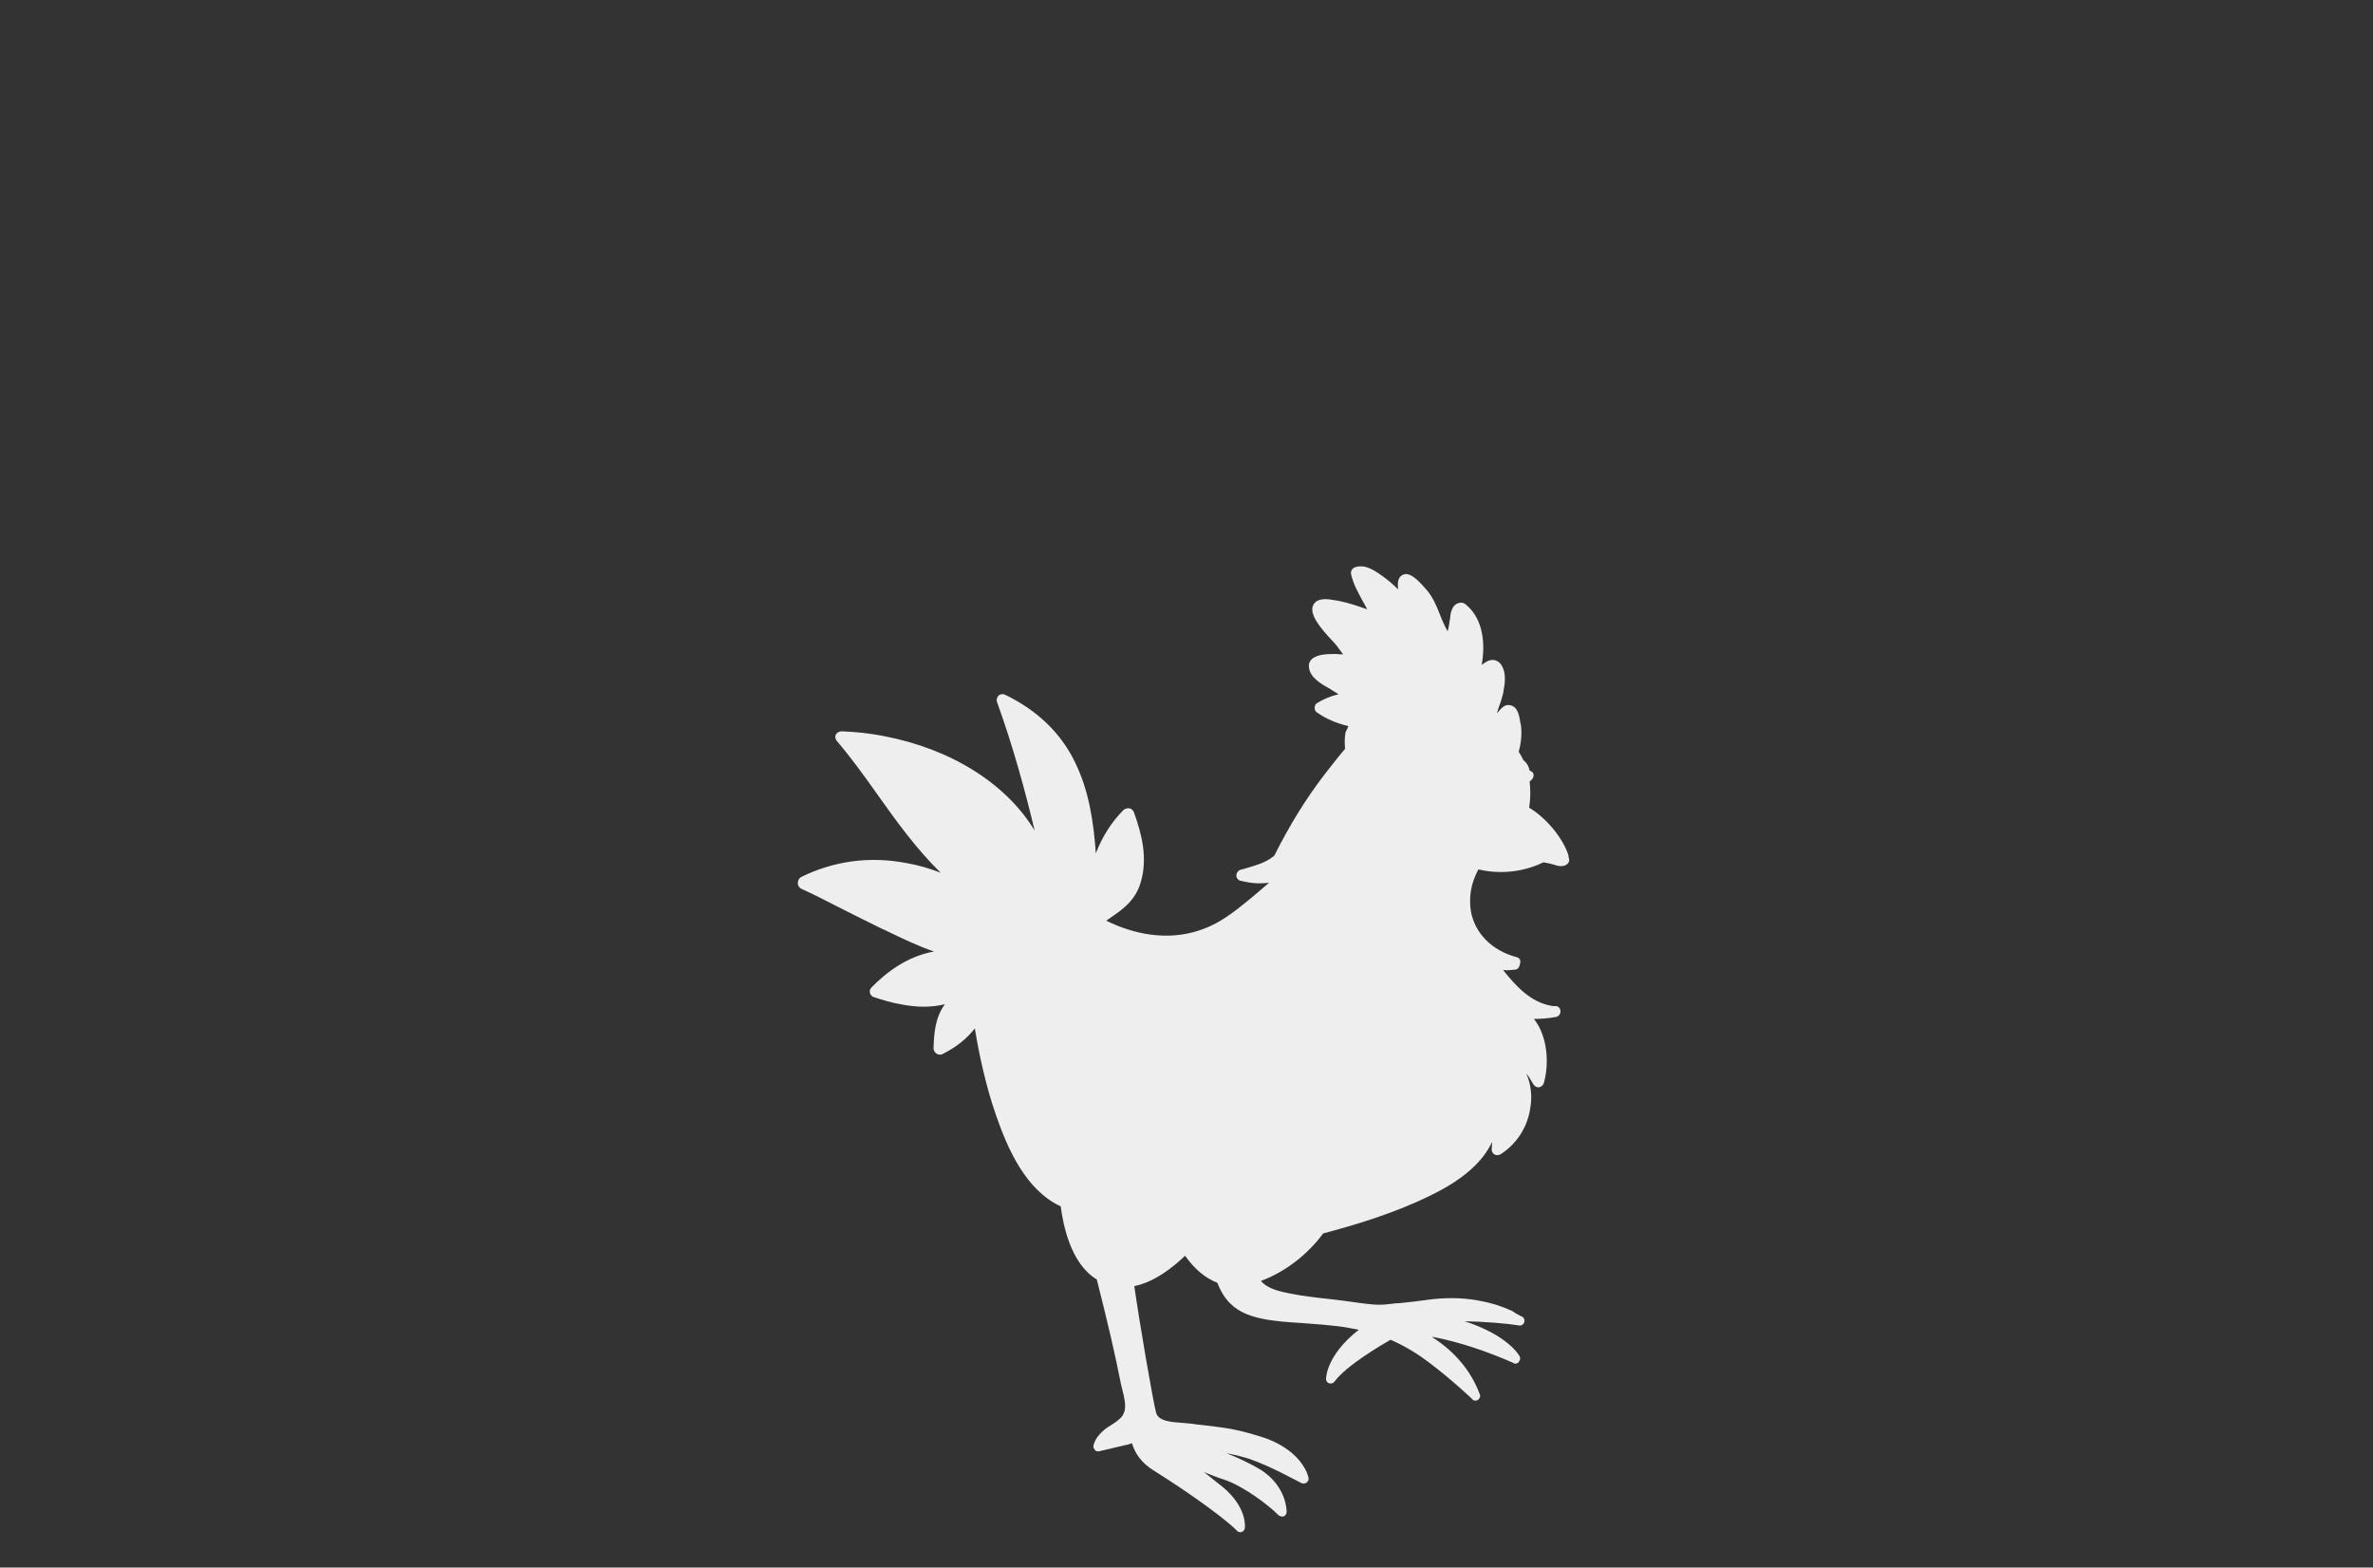 <?xml version="1.0" encoding="utf-8"?>
<!-- Generator: Adobe Illustrator 28.0.0, SVG Export Plug-In . SVG Version: 6.00 Build 0)  -->
<svg version="1.1" id="Ebene_1" xmlns="http://www.w3.org/2000/svg" xmlns:xlink="http://www.w3.org/1999/xlink" x="0px" y="0px"
	 viewBox="0 0 500 330.3" style="enable-background:new 0 0 500 330.3;" xml:space="preserve">
<rect x="0" y="0" width="500" height="330.3" fill="#333333" stroke="none"/>
<style type="text/css">
	.st0{fill:#EEEEEE;}
</style>
<g id="Hen">
	<path class="st0" d="M191.2,181.9c2.3,0.4,4.7,1.1,7,2c-5.1-5-9.3-10.8-13.4-16.6c-2.7-3.8-5.5-7.7-8.5-11.2
		c-0.3-0.4-0.4-0.9-0.2-1.3c0.2-0.4,0.7-0.7,1.2-0.7c2.9,0.1,5.9,0.4,8.9,1c14.2,2.7,25.8,10,31.8,19.9c-1.9-8-4.5-17.6-7.9-27
		c-0.2-0.4-0.1-0.9,0.2-1.3c0.3-0.4,0.8-0.5,1.2-0.4c0.1,0,0.2,0.1,0.3,0.1c6.8,3.3,11.8,8.1,14.8,14.4c2.8,5.8,3.8,12.1,4.3,19
		c1.3-3.4,3.3-6.6,5.8-9.1c0.3-0.3,0.8-0.4,1.2-0.4c0.5,0.1,0.8,0.4,1,0.8c1.7,4.7,3,9.8,1.4,15c-1.1,3.6-3.7,5.5-6.2,7.2
		c-0.3,0.2-0.6,0.4-1,0.7c2.6,1.3,5.3,2.2,7.9,2.7c5.8,1.1,11.2,0.2,16-2.6c2.7-1.6,5.2-3.7,7.6-5.7c0.9-0.8,1.9-1.6,2.8-2.4
		c-1.5,0.2-3.2,0.2-5-0.2c-0.3-0.1-0.7-0.1-1-0.2c-0.5-0.1-0.9-0.6-0.9-1.1s0.3-1,0.8-1.2c0.4-0.1,0.8-0.2,1.1-0.3
		c2.3-0.7,4.3-1.2,6.1-2.7l0,0c3.2-6.4,6.6-11.9,10.5-17l0.7-0.9c1.2-1.5,2.4-3.1,3.7-4.6c0-0.1,0-0.1,0-0.2
		c-0.1-1.2-0.1-2.1,0.1-3.2c0-0.2,0.1-0.2,0.3-0.7c0.1-0.2,0.2-0.4,0.3-0.7c-2.5-0.6-4.6-1.5-6.5-2.8c-0.4-0.2-0.6-0.6-0.6-1.1
		c0-0.4,0.2-0.8,0.6-1c1.3-0.8,2.7-1.4,4.4-1.8l-0.1-0.1l-0.8-0.5c-0.2-0.1-0.5-0.3-0.8-0.5c-1.8-1-4.3-2.4-4.5-4.6
		c-0.1-0.6,0.1-1.2,0.5-1.6c1-1.1,3.2-1.2,4.9-1.2h0.1c0.6,0,1.1,0.1,1.7,0.1c-0.7-0.9-1.3-1.9-2.1-2.7l-0.2-0.2
		c-2.6-2.8-4.9-5.6-4-7.5c0.5-1,1.6-1.4,3.4-1.2c0.6,0.1,1.2,0.2,1.9,0.3c2.1,0.4,4.1,1.1,6.1,1.8c-0.2-0.3-0.4-0.7-0.6-1.1
		l-0.4-0.7c-0.9-1.7-1.9-3.4-2.4-5.5c-0.2-0.7,0.2-1.4,0.9-1.6c0.6-0.2,1.3-0.2,1.9-0.1c1.4,0.3,2.7,1.2,3.8,2
		c1,0.7,2.2,1.7,3.3,2.8c-0.2-1.6,0-2.6,1-3.1c0.3-0.1,0.6-0.2,1-0.1c1.2,0.2,2.7,1.8,3.9,3.2l0.1,0.1c1.3,1.5,2.1,3.4,2.8,5.2
		c0.5,1.3,1,2.4,1.6,3.5c0.2-0.5,0.3-1.2,0.4-1.8c0-0.2,0-0.4,0.1-0.6c0.1-0.7,0.1-1.4,0.4-2.1c0.4-1.1,1.3-1.6,2.2-1.5
		c0.3,0.1,0.6,0.2,0.9,0.5c3.5,3,4,8.1,3.2,12.6c0.9-0.7,1.8-1.2,2.7-1c0.4,0.1,1,0.3,1.5,1.1c1,1.7,0.7,3.7,0.4,5.4
		c-0.1,0.8-0.4,1.6-0.6,2.3c-0.1,0.2-0.1,0.4-0.2,0.6l-0.1,0.2c-0.2,0.7-0.4,1.3-0.5,1.6c0.1-0.1,0.1-0.1,0.2-0.2
		c0.6-0.7,1.4-1.8,2.6-1.5c1.6,0.3,1.9,2.2,2.1,3.4c0,0.1,0,0.3,0.1,0.4c0.3,1.7,0.2,3.9-0.4,6c0.4,0.6,0.7,1.2,1,1.8
		c0.8,0.6,1.2,1.5,1.3,2.2l0,0c0.4,0.1,0.7,0.3,0.8,0.7c0.1,0.3,0,0.7-0.2,1l-0.6,0.6c0.2,1.7,0.2,3.6-0.1,5.5
		c3.6,2.1,7.2,6.5,8.3,10.1c0,0.1,0,0.2,0,0.4c0,0.1,0.1,0.1,0.1,0.2c0.1,0.4,0,0.8-0.3,1.1c-0.7,0.7-1.8,0.5-2.2,0.4
		c-0.4-0.1-0.7-0.2-1-0.3c-0.2,0-0.3-0.1-0.4-0.1c-0.5-0.1-1-0.2-1.5-0.3c-3.9,1.9-8.4,2.5-12.7,1.7c-0.3-0.1-0.7-0.1-1-0.2
		c-1.6,3-2,5.7-1.6,8.7c0.8,4.7,4.4,8.4,9.7,9.8c0.5,0.1,0.9,0.7,0.7,1.2l-0.1,0.5c-0.1,0.4-0.4,0.8-0.8,0.9
		c-0.9,0.1-1.8,0.2-2.7,0.1c2.8,3.5,5.8,6.7,10,7.5c0.3,0.1,0.7,0.1,1.1,0.1h0.1c0.6,0.1,0.9,0.6,0.9,1.1c0,0.6-0.4,1.1-1,1.2
		c-1.7,0.3-3.2,0.4-4.6,0.4c2.8,3.5,3.3,9.2,2.1,13.5c-0.2,0.6-0.8,1-1.4,0.9c-0.3-0.1-0.6-0.3-0.8-0.6c-0.5-0.8-0.9-1.6-1.5-2.3
		c1,2.3,1.3,4.9,0.8,7.5c-0.6,3.9-2.9,7.4-6.2,9.5c-0.3,0.2-0.6,0.2-0.9,0.2c-0.6-0.1-1-0.6-1-1.2c0-0.5,0.1-1,0.1-1.6
		c-2,4.3-6.3,8.1-13.2,11.4c-7.7,3.8-16.4,6.3-22.4,7.9c-3.4,4.6-8.2,8.2-13.1,10c0.6,0.8,2,1.8,4.9,2.4c0.5,0.1,0.9,0.2,1.4,0.3
		c2.6,0.5,5.1,0.8,7.9,1.1c1.7,0.2,3.5,0.4,5.5,0.7l0.7,0.1c2.4,0.3,4.1,0.6,6.5,0.3c0.8-0.1,1.5-0.2,2.2-0.2c2-0.2,3.8-0.4,5.9-0.7
		c3.6-0.5,7.2-0.5,10.6,0.1c0.2,0,0.3,0.1,0.5,0.1c2.3,0.4,4.5,1.1,6.5,2c0.3,0.1,0.6,0.3,1,0.6c0.4,0.2,0.9,0.5,1.1,0.6
		c0.5,0.1,0.9,0.6,0.8,1.2c-0.1,0.5-0.6,0.9-1.1,0.8c-3.1-0.5-7.4-0.8-11.5-0.9c9.2,3,11.5,7.2,11.6,7.4c0.2,0.4,0.1,0.8-0.2,1.2
		c-0.2,0.3-0.6,0.4-0.9,0.3c-0.1,0-0.1,0-0.2-0.1c-5.9-2.6-11.5-4.4-16.5-5.4c-0.2,0-0.4-0.1-0.7-0.1c5,3.2,8.3,7.3,10.1,12.1
		c0.2,0.4,0,0.9-0.4,1.2c-0.2,0.1-0.5,0.2-0.7,0.1c-0.2,0-0.4-0.1-0.5-0.3c0,0-4.3-4.1-9.1-7.7c-2.1-1.6-4.7-3.3-8.1-4.8
		c-1.9,1.1-9.3,5.4-11.8,8.8c-0.2,0.3-0.6,0.5-1,0.4h-0.1c-0.4-0.1-0.7-0.5-0.7-0.9c0-0.2,0-5,6.9-10.4c-0.5-0.1-1.1-0.2-1.6-0.3
		c-1.9-0.4-4.1-0.6-6.3-0.8c-1.4-0.1-2.7-0.2-3.9-0.3c-3.2-0.2-6-0.4-8.4-0.9c-5.1-1-7.9-3.2-9.6-7.6c-2.6-1-4.9-3-6.8-5.7
		c-2.4,2.3-6.3,5.5-10.7,6.4c1.1,7.7,3.9,24.1,4.6,26.7c0.2,0.6,0.6,1.4,2.7,1.8c0.8,0.2,1.7,0.2,2.6,0.3c0.8,0.1,1.5,0.1,2.2,0.2
		c0.6,0.1,1.4,0.2,2.4,0.3c1.6,0.2,3.6,0.4,5.9,0.8c2.6,0.5,5,1.2,7.4,2c7.8,2.9,8.9,8.1,8.9,8.3c0.1,0.4-0.1,0.8-0.4,1
		c-0.2,0.2-0.5,0.2-0.8,0.2c-0.1,0-0.2-0.1-0.3-0.1c-0.1,0-6.7-3.7-11-5.1c-1.2-0.4-2.8-0.8-4.8-1.2c2.5,1,5.1,2.2,7.4,3.6
		c5.3,3.5,5.3,8.5,5.3,8.8c0,0.4-0.3,0.8-0.6,0.9c-0.2,0.1-0.4,0.1-0.6,0c-0.2,0-0.4-0.1-0.6-0.3c-1.4-1.5-6.9-5.9-11.3-7.4
		c-1.3-0.4-2.8-1-4.3-1.6c1.3,1,2.6,2.1,3.9,3.1c5.3,4.4,4.7,8.6,4.7,8.7c-0.1,0.4-0.3,0.7-0.7,0.8c-0.2,0.1-0.3,0.1-0.5,0
		c-0.2,0-0.4-0.1-0.5-0.3c-3.6-3.5-12.3-9.4-17.3-12.5c-3.1-1.9-4.2-4-4.8-5.9c-0.6,0.2-1,0.4-1.4,0.4c-1.6,0.4-5.1,1.2-5.5,1.3
		c-0.1,0-0.3,0-0.4,0c-0.2,0-0.4-0.1-0.5-0.3c-0.2-0.2-0.4-0.6-0.3-0.9c0.3-1.4,1.3-2.4,1.7-2.8c0.6-0.6,1.3-1.1,2-1.5
		c0.8-0.5,1.5-1,2.1-1.6c0.3-0.3,0.5-0.7,0.7-1.2c0.4-1.3,0-3-0.4-4.6c-0.1-0.4-0.2-0.8-0.3-1.2c-0.6-3.1-1.3-6.3-2.1-9.8
		c-0.9-3.9-1.9-7.9-3-12.3c-5.5-3.3-7.1-11.5-7.6-15.4c-7.3-3.4-11.1-11.9-13.6-19.1c-2.2-6.3-3.6-12.9-4.5-18.4
		c-1.7,2.2-4,4-6.8,5.4c-0.2,0.1-0.5,0.2-0.8,0.1c-0.6-0.1-1.1-0.7-1.1-1.3c0.1-3.4,0.4-6.6,2.4-9.3c-2.8,0.7-5.9,0.7-9.4,0
		c-1.7-0.3-3.5-0.8-5.6-1.5c-0.4-0.1-0.7-0.5-0.8-0.9s0-0.8,0.3-1.1c3-3.1,7.5-6.6,13.2-7.6c-3.5-1.2-7-2.9-10.3-4.5
		c-0.7-0.3-1.3-0.6-1.9-0.9c-2.9-1.4-5.8-2.9-8.6-4.3c-2.3-1.2-4.7-2.4-7.1-3.5c-0.5-0.2-0.8-0.7-0.8-1.2s0.2-1,0.7-1.3
		C175.5,181.5,183.1,180.3,191.2,181.9z"/>
</g>
</svg>
